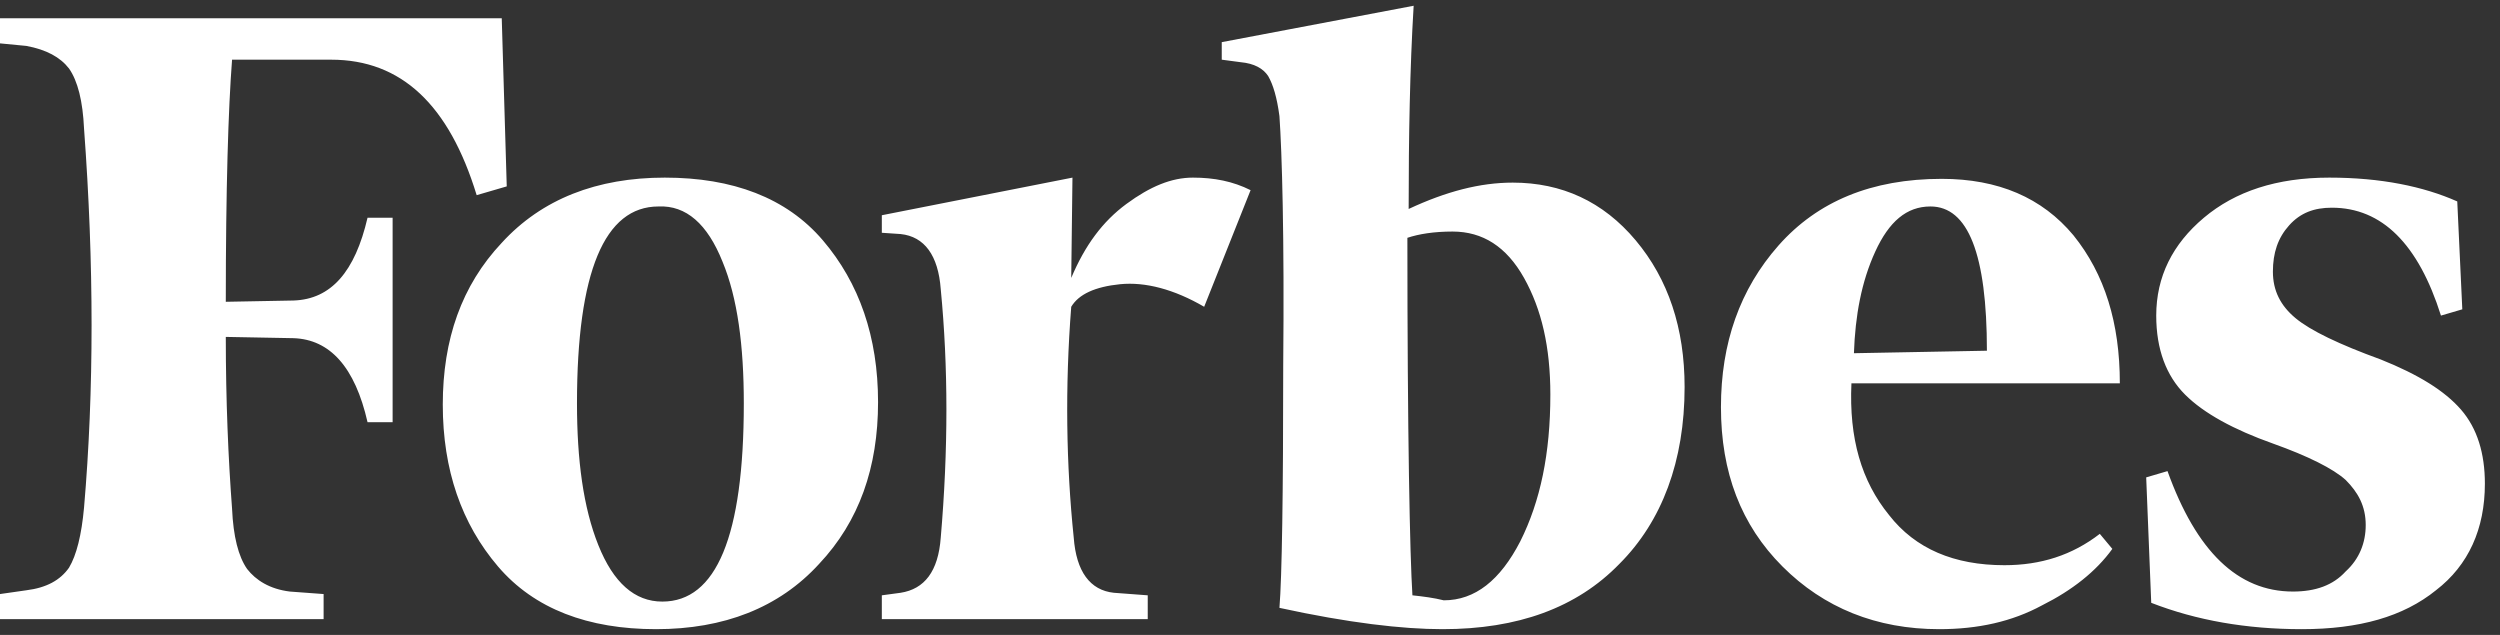 <svg xmlns="http://www.w3.org/2000/svg" fill="none" viewBox="0 0 63 16" height="16" width="63">
<rect x="0" y="0" width="63" height="16" fill="#333333" stroke="none"/>
<g clip-path="url(#clip0_3168:1749)">
<path fill="white" d="M35.498 5.266C35.498 3.432 35.529 1.726 35.624 0.145L30.788 1.062V1.504L31.262 1.567C31.61 1.599 31.831 1.726 31.957 1.915C32.084 2.136 32.179 2.453 32.242 2.927C32.305 3.843 32.368 5.93 32.337 9.217C32.337 12.473 32.305 14.527 32.242 15.318C33.98 15.697 35.34 15.855 36.351 15.855C38.248 15.855 39.733 15.318 40.808 14.211C41.883 13.137 42.452 11.619 42.452 9.754C42.452 8.269 42.041 7.036 41.219 6.056C40.397 5.076 39.354 4.602 38.121 4.602C37.299 4.602 36.446 4.823 35.498 5.266ZM35.593 15.002C35.529 13.99 35.466 10.956 35.466 5.993C35.751 5.898 36.13 5.835 36.604 5.835C37.363 5.835 37.963 6.214 38.406 7.004C38.848 7.795 39.069 8.743 39.069 9.944C39.069 11.43 38.817 12.631 38.311 13.642C37.805 14.622 37.173 15.128 36.383 15.128C36.13 15.065 35.877 15.033 35.593 15.002ZM12.644 0.461H0V1.093L0.664 1.157C1.17 1.251 1.517 1.441 1.739 1.726C1.96 2.042 2.086 2.547 2.118 3.243C2.371 6.657 2.371 9.849 2.118 12.789C2.055 13.484 1.928 13.99 1.739 14.306C1.517 14.622 1.17 14.812 0.664 14.875L0 14.97V15.602H8.155V14.97L7.302 14.907C6.796 14.844 6.448 14.622 6.227 14.338C6.006 14.022 5.879 13.516 5.848 12.82C5.753 11.556 5.69 10.102 5.69 8.49L7.397 8.522C8.313 8.553 8.946 9.249 9.262 10.639H9.894V5.487H9.262C8.946 6.846 8.345 7.542 7.397 7.573L5.69 7.605C5.69 4.76 5.753 2.737 5.848 1.504H8.345C10.115 1.504 11.316 2.642 12.012 4.918L12.77 4.697L12.644 0.461ZM11.158 10.197C11.158 11.841 11.632 13.2 12.549 14.274C13.466 15.349 14.825 15.855 16.532 15.855C18.239 15.855 19.63 15.318 20.641 14.211C21.653 13.137 22.127 11.777 22.127 10.134C22.127 8.49 21.653 7.131 20.736 6.056C19.819 4.981 18.46 4.476 16.753 4.476C15.046 4.476 13.655 5.013 12.644 6.119C11.632 7.194 11.158 8.553 11.158 10.197ZM18.207 6.593C18.587 7.51 18.744 8.711 18.744 10.165C18.744 13.516 18.049 15.16 16.69 15.16C15.995 15.16 15.457 14.685 15.078 13.737C14.698 12.789 14.54 11.588 14.54 10.165C14.54 6.846 15.236 5.203 16.595 5.203C17.291 5.171 17.828 5.645 18.207 6.593ZM44.917 14.274C45.96 15.318 47.288 15.855 48.868 15.855C49.848 15.855 50.702 15.665 51.461 15.254C52.219 14.875 52.82 14.401 53.231 13.832L52.915 13.453C52.219 13.99 51.429 14.243 50.512 14.243C49.248 14.243 48.268 13.832 47.604 12.979C46.909 12.125 46.593 11.05 46.656 9.66H53.42C53.42 8.142 53.041 6.909 52.251 5.93C51.461 4.981 50.354 4.507 48.932 4.507C47.162 4.507 45.802 5.076 44.822 6.182C43.843 7.289 43.368 8.648 43.368 10.26C43.368 11.904 43.874 13.231 44.917 14.274ZM47.256 6.341C47.604 5.582 48.047 5.203 48.647 5.203C49.596 5.203 50.07 6.404 50.07 8.838L46.719 8.901C46.751 7.953 46.909 7.099 47.256 6.341ZM61.923 5.076C61.07 4.697 59.995 4.476 58.699 4.476C57.371 4.476 56.328 4.823 55.538 5.487C54.748 6.151 54.337 6.973 54.337 7.953C54.337 8.806 54.59 9.47 55.064 9.944C55.538 10.418 56.297 10.829 57.277 11.177C58.162 11.493 58.794 11.809 59.11 12.094C59.426 12.41 59.616 12.757 59.616 13.231C59.616 13.674 59.458 14.085 59.11 14.401C58.794 14.749 58.351 14.907 57.782 14.907C56.392 14.907 55.349 13.895 54.621 11.872L54.084 12.03L54.211 15.191C55.349 15.634 56.613 15.855 58.004 15.855C59.458 15.855 60.564 15.539 61.386 14.875C62.208 14.243 62.619 13.326 62.619 12.188C62.619 11.43 62.429 10.797 62.018 10.323C61.607 9.849 60.943 9.438 59.995 9.059C58.952 8.68 58.225 8.332 57.846 8.016C57.466 7.7 57.277 7.32 57.277 6.846C57.277 6.372 57.403 5.993 57.688 5.677C57.972 5.361 58.32 5.234 58.762 5.234C60.027 5.234 60.943 6.151 61.512 7.953L62.05 7.795L61.923 5.076ZM31.515 4.792C31.072 4.57 30.598 4.476 30.061 4.476C29.523 4.476 28.986 4.697 28.386 5.139C27.785 5.582 27.342 6.182 26.995 7.004L27.026 4.476L22.222 5.424V5.866L22.696 5.898C23.296 5.961 23.644 6.435 23.707 7.289C23.897 9.249 23.897 11.335 23.707 13.547C23.644 14.401 23.296 14.844 22.696 14.938L22.222 15.002V15.602H28.923V15.002L28.069 14.938C27.469 14.875 27.121 14.401 27.058 13.547C26.868 11.714 26.837 9.754 26.995 7.731C27.184 7.415 27.595 7.226 28.227 7.162C28.86 7.099 29.587 7.289 30.345 7.731L31.515 4.792Z"></path>
</g>
<defs>
<clipPath id="clip0_3168:1749">
<rect transform="translate(0 0.145)" fill="white" height="15.71" width="62.619"></rect>
</clipPath>
</defs>
</svg>
